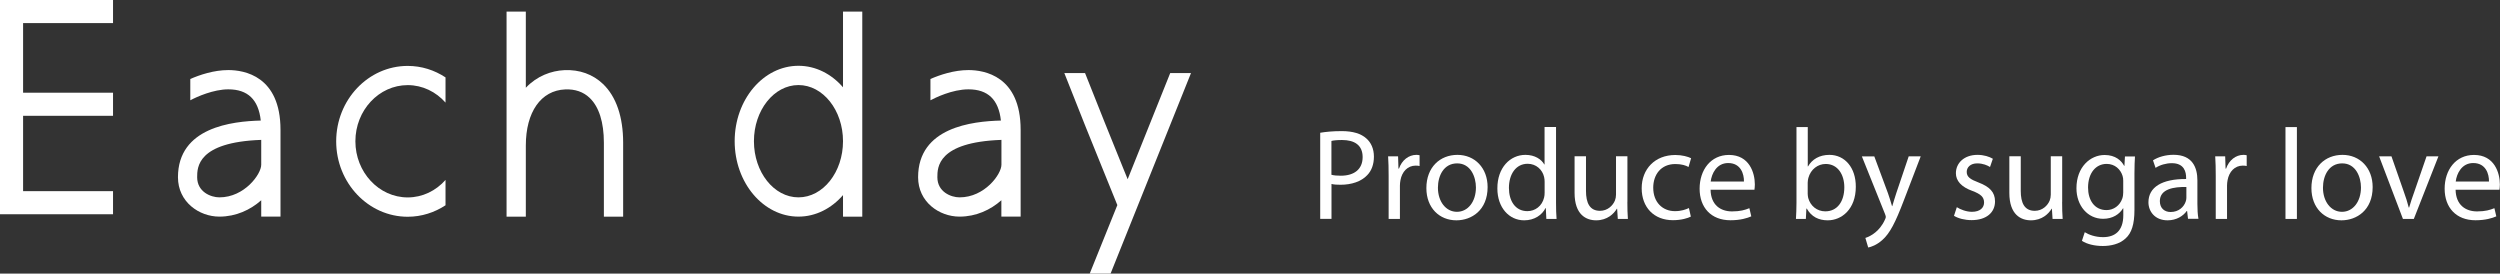 <svg viewBox="0 0 378.88 41.46" xmlns="http://www.w3.org/2000/svg"><rect x="0" y="0" width="378.88" height="41.46" fill="#333333" stroke="none"/><g fill="#fff"><path d="m17.13 3.5v-3.5h-17.13v32.47h17.13v-3.5h-13.63v-11.42h13.63v-3.5h-13.63v-10.55z"/><path d="m67.52 27.27c-1.44 1.63-3.48 2.65-5.73 2.65-4.37 0-7.93-3.82-7.93-8.51s3.56-8.51 7.93-8.51c2.25 0 4.29 1.02 5.73 2.65v-3.82c-1.67-1.1-3.63-1.74-5.73-1.74-5.98 0-10.84 5.13-10.84 11.43s4.87 11.43 10.84 11.43c2.11 0 4.07-.65 5.73-1.74v-3.82z"/><path d="m169.34 31.07-4.19 10.39h3.16l12.19-30.39h-3.15l-6.45 16.09c-.25-.61-.49-1.22-.74-1.82-1.84-4.54-3.59-8.87-5.72-14.27h-3.14c2.32 5.93 4.18 10.51 6.15 15.36.61 1.5 1.23 3.04 1.88 4.64z"/><path d="m127.76 1.76v11.47c-1.74-2.01-4.12-3.26-6.75-3.26-5.33 0-9.67 5.13-9.67 11.43s4.34 11.43 9.67 11.43c2.62 0 5.01-1.25 6.75-3.26v3.27h2.92v-31.08zm-6.75 28.15c-3.72 0-6.75-3.82-6.75-8.51s3.03-8.51 6.75-8.51 6.75 3.82 6.75 8.51-3.03 8.51-6.75 8.51z"/><path d="m85.54 10.63c-2 .09-4.17.89-5.85 2.67v-11.54h-2.92v31.08h2.92v-10.78c0-5.09 2.29-8.36 5.98-8.51 1.49-.06 2.74.37 3.7 1.29 1.41 1.35 2.15 3.69 2.15 6.79v11.21h2.92v-11.21c0-3.91-1.05-6.99-3.05-8.9-1.54-1.47-3.56-2.2-5.84-2.1z"/><path d="m34.6 10.62c-2.19 0-4.34.73-5.76 1.35v3.23c1-.54 3.52-1.66 5.76-1.66 2.95 0 4.57 1.55 4.92 4.73-4.34.11-12.55 1.02-12.55 8.59 0 3.74 3.2 5.97 6.28 5.97 2.53 0 4.72-1.04 6.34-2.48v2.48h2.92v-13.16c0-8.17-5.53-9.05-7.91-9.05zm-1.35 19.29c-1.3 0-3.37-.83-3.37-3.05 0-1.48 0-5.31 9.71-5.66v3.77c0 1.42-2.53 4.94-6.34 4.94z"/><path d="m146.77 10.62c-2.19 0-4.34.73-5.76 1.35v3.23c.7-.37 3.29-1.66 5.76-1.66 2.95 0 4.57 1.55 4.92 4.73-4.34.11-12.55 1.02-12.55 8.59 0 3.74 3.19 5.97 6.28 5.97 2.53 0 4.72-1.04 6.34-2.48v2.48h2.92v-13.16c0-8.17-5.53-9.05-7.91-9.05zm-1.35 19.29c-1.3 0-3.36-.83-3.36-3.05 0-1.48 0-5.31 9.71-5.66v3.77c0 1.42-2.53 4.94-6.34 4.94z"/><path d="m200.08 20.12c.82-.14 1.9-.25 3.27-.25 1.69 0 2.92.39 3.71 1.1.73.63 1.16 1.59 1.16 2.76s-.35 2.14-1.02 2.82c-.9.96-2.37 1.45-4.04 1.45-.51 0-.98-.02-1.37-.12v5.29h-1.71v-13.06zm1.71 6.37c.37.1.84.14 1.41.14 2.06 0 3.31-1 3.31-2.82s-1.24-2.59-3.12-2.59c-.75 0-1.31.06-1.61.14v5.14z"/><path d="m210.45 26.65c0-1.12-.02-2.08-.08-2.96h1.51l.06 1.86h.08c.43-1.27 1.47-2.08 2.63-2.08.2 0 .33.02.49.06v1.63c-.18-.04-.35-.06-.59-.06-1.22 0-2.08.92-2.31 2.22-.04.24-.08.51-.08.8v5.06h-1.71z"/><path d="m225.45 28.35c0 3.51-2.43 5.04-4.73 5.04-2.57 0-4.55-1.88-4.55-4.88 0-3.18 2.08-5.04 4.71-5.04s4.57 1.98 4.57 4.88zm-7.53.1c0 2.08 1.2 3.65 2.88 3.65s2.88-1.55 2.88-3.69c0-1.61-.8-3.65-2.84-3.65s-2.92 1.88-2.92 3.69z"/><path d="m235.82 19.26v11.47c0 .84.02 1.8.08 2.45h-1.55l-.08-1.65h-.04c-.53 1.06-1.69 1.86-3.24 1.86-2.29 0-4.06-1.94-4.06-4.82-.02-3.16 1.94-5.1 4.25-5.1 1.45 0 2.43.69 2.86 1.45h.04v-5.67h1.73zm-1.73 8.29c0-.22-.02-.51-.08-.73-.25-1.1-1.2-2-2.49-2-1.78 0-2.84 1.57-2.84 3.67 0 1.92.94 3.51 2.8 3.51 1.16 0 2.22-.76 2.53-2.06.06-.24.08-.47.08-.75v-1.65z"/><path d="m246.63 30.59c0 .98.02 1.84.08 2.59h-1.53l-.1-1.55h-.04c-.45.76-1.45 1.76-3.14 1.76-1.49 0-3.27-.82-3.27-4.16v-5.55h1.73v5.25c0 1.8.55 3.02 2.12 3.02 1.16 0 1.96-.8 2.27-1.57.1-.25.16-.57.16-.88v-5.82h1.73v6.9z"/><path d="m256.26 32.82c-.45.24-1.45.55-2.73.55-2.86 0-4.73-1.94-4.73-4.84s2-5.04 5.1-5.04c1.02 0 1.92.25 2.39.49l-.39 1.33c-.41-.24-1.06-.45-2-.45-2.18 0-3.35 1.61-3.35 3.59 0 2.2 1.41 3.55 3.29 3.55.98 0 1.63-.25 2.12-.47l.29 1.29z"/><path d="m259.24 28.75c.04 2.33 1.53 3.29 3.25 3.29 1.24 0 1.98-.22 2.63-.49l.29 1.24c-.61.27-1.65.59-3.16.59-2.92 0-4.67-1.92-4.67-4.78s1.69-5.12 4.45-5.12c3.1 0 3.92 2.73 3.92 4.47 0 .35-.04.63-.06.8h-6.67zm5.06-1.24c.02-1.1-.45-2.8-2.39-2.8-1.75 0-2.51 1.61-2.65 2.8z"/><path d="m272.18 33.18c.04-.65.08-1.61.08-2.45v-11.47h1.71v5.96h.04c.61-1.06 1.71-1.75 3.24-1.75 2.35 0 4.02 1.96 4 4.84 0 3.39-2.14 5.08-4.25 5.08-1.37 0-2.47-.53-3.18-1.78h-.06l-.08 1.57h-1.49zm1.78-3.8c0 .22.04.43.08.63.33 1.2 1.33 2.02 2.59 2.02 1.8 0 2.88-1.47 2.88-3.65 0-1.9-.98-3.53-2.82-3.53-1.18 0-2.27.8-2.63 2.12-.04.2-.1.43-.1.71v1.71z"/><path d="m284.05 23.69 2.08 5.61c.22.63.45 1.37.61 1.94h.04c.18-.57.37-1.29.61-1.98l1.88-5.57h1.82l-2.59 6.76c-1.24 3.25-2.08 4.92-3.25 5.94-.84.75-1.69 1.04-2.12 1.12l-.43-1.45c.43-.14 1-.41 1.51-.84.47-.37 1.06-1.04 1.45-1.92.08-.18.14-.31.14-.41s-.04-.24-.12-.45l-3.51-8.74h1.88z"/><path d="m296.58 31.41c.51.33 1.41.69 2.27.69 1.25 0 1.84-.63 1.84-1.41 0-.82-.49-1.27-1.76-1.75-1.71-.61-2.51-1.55-2.51-2.69 0-1.53 1.24-2.78 3.27-2.78.96 0 1.8.27 2.33.59l-.43 1.25c-.37-.24-1.06-.55-1.94-.55-1.02 0-1.59.59-1.59 1.29 0 .78.57 1.14 1.8 1.61 1.65.63 2.49 1.45 2.49 2.86 0 1.67-1.29 2.84-3.55 2.84-1.04 0-2-.25-2.67-.65l.43-1.31z"/><path d="m312.52 30.59c0 .98.02 1.84.08 2.59h-1.53l-.1-1.55h-.04c-.45.76-1.45 1.76-3.14 1.76-1.49 0-3.27-.82-3.27-4.16v-5.55h1.73v5.25c0 1.8.55 3.02 2.12 3.02 1.16 0 1.96-.8 2.27-1.57.1-.25.16-.57.16-.88v-5.82h1.73v6.9z"/><path d="m323.56 23.69c-.04.69-.08 1.45-.08 2.61v5.51c0 2.18-.43 3.51-1.35 4.33-.92.86-2.25 1.14-3.45 1.14s-2.39-.27-3.16-.78l.43-1.31c.63.39 1.61.75 2.78.75 1.76 0 3.06-.92 3.06-3.31v-1.06h-.04c-.53.88-1.55 1.59-3.02 1.59-2.35 0-4.04-2-4.04-4.63 0-3.22 2.1-5.04 4.27-5.04 1.65 0 2.55.86 2.96 1.65h.04l.08-1.43h1.51zm-1.78 3.75c0-.29-.02-.55-.1-.78-.31-1-1.16-1.82-2.41-1.82-1.65 0-2.82 1.39-2.82 3.59 0 1.86.94 3.41 2.8 3.41 1.06 0 2.02-.67 2.39-1.76.1-.29.14-.63.14-.92v-1.71z"/><path d="m331.6 33.18-.14-1.2h-.06c-.53.75-1.55 1.41-2.9 1.41-1.92 0-2.9-1.35-2.9-2.73 0-2.29 2.04-3.55 5.71-3.53v-.2c0-.78-.22-2.2-2.16-2.2-.88 0-1.8.27-2.47.71l-.39-1.14c.78-.51 1.92-.84 3.12-.84 2.9 0 3.61 1.98 3.61 3.88v3.55c0 .82.04 1.63.16 2.27h-1.57zm-.25-4.84c-1.88-.04-4.02.29-4.02 2.14 0 1.12.75 1.65 1.63 1.65 1.24 0 2.02-.78 2.29-1.59.06-.18.1-.37.1-.55z"/><path d="m335.8 26.65c0-1.12-.02-2.08-.08-2.96h1.51l.06 1.86h.08c.43-1.27 1.47-2.08 2.63-2.08.2 0 .33.02.49.06v1.63c-.18-.04-.35-.06-.59-.06-1.22 0-2.08.92-2.31 2.22-.04.24-.08.51-.08.8v5.06h-1.71z"/><path d="m346.37 19.26h1.73v13.92h-1.73z"/><path d="m359.58 28.35c0 3.51-2.43 5.04-4.73 5.04-2.57 0-4.55-1.88-4.55-4.88 0-3.18 2.08-5.04 4.71-5.04s4.57 1.98 4.57 4.88zm-7.53.1c0 2.08 1.2 3.65 2.88 3.65s2.88-1.55 2.88-3.69c0-1.61-.8-3.65-2.84-3.65s-2.92 1.88-2.92 3.69z"/><path d="m362.43 23.69 1.86 5.33c.31.86.57 1.65.76 2.43h.06c.22-.78.49-1.57.8-2.43l1.84-5.33h1.8l-3.73 9.49h-1.65l-3.61-9.49h1.84z"/><path d="m372.15 28.75c.04 2.33 1.53 3.29 3.25 3.29 1.24 0 1.98-.22 2.63-.49l.29 1.24c-.61.27-1.65.59-3.16.59-2.92 0-4.67-1.92-4.67-4.78s1.69-5.12 4.45-5.12c3.1 0 3.92 2.73 3.92 4.47 0 .35-.04.63-.06.8h-6.67zm5.06-1.24c.02-1.1-.45-2.8-2.39-2.8-1.75 0-2.51 1.61-2.65 2.8z"/></g></svg>